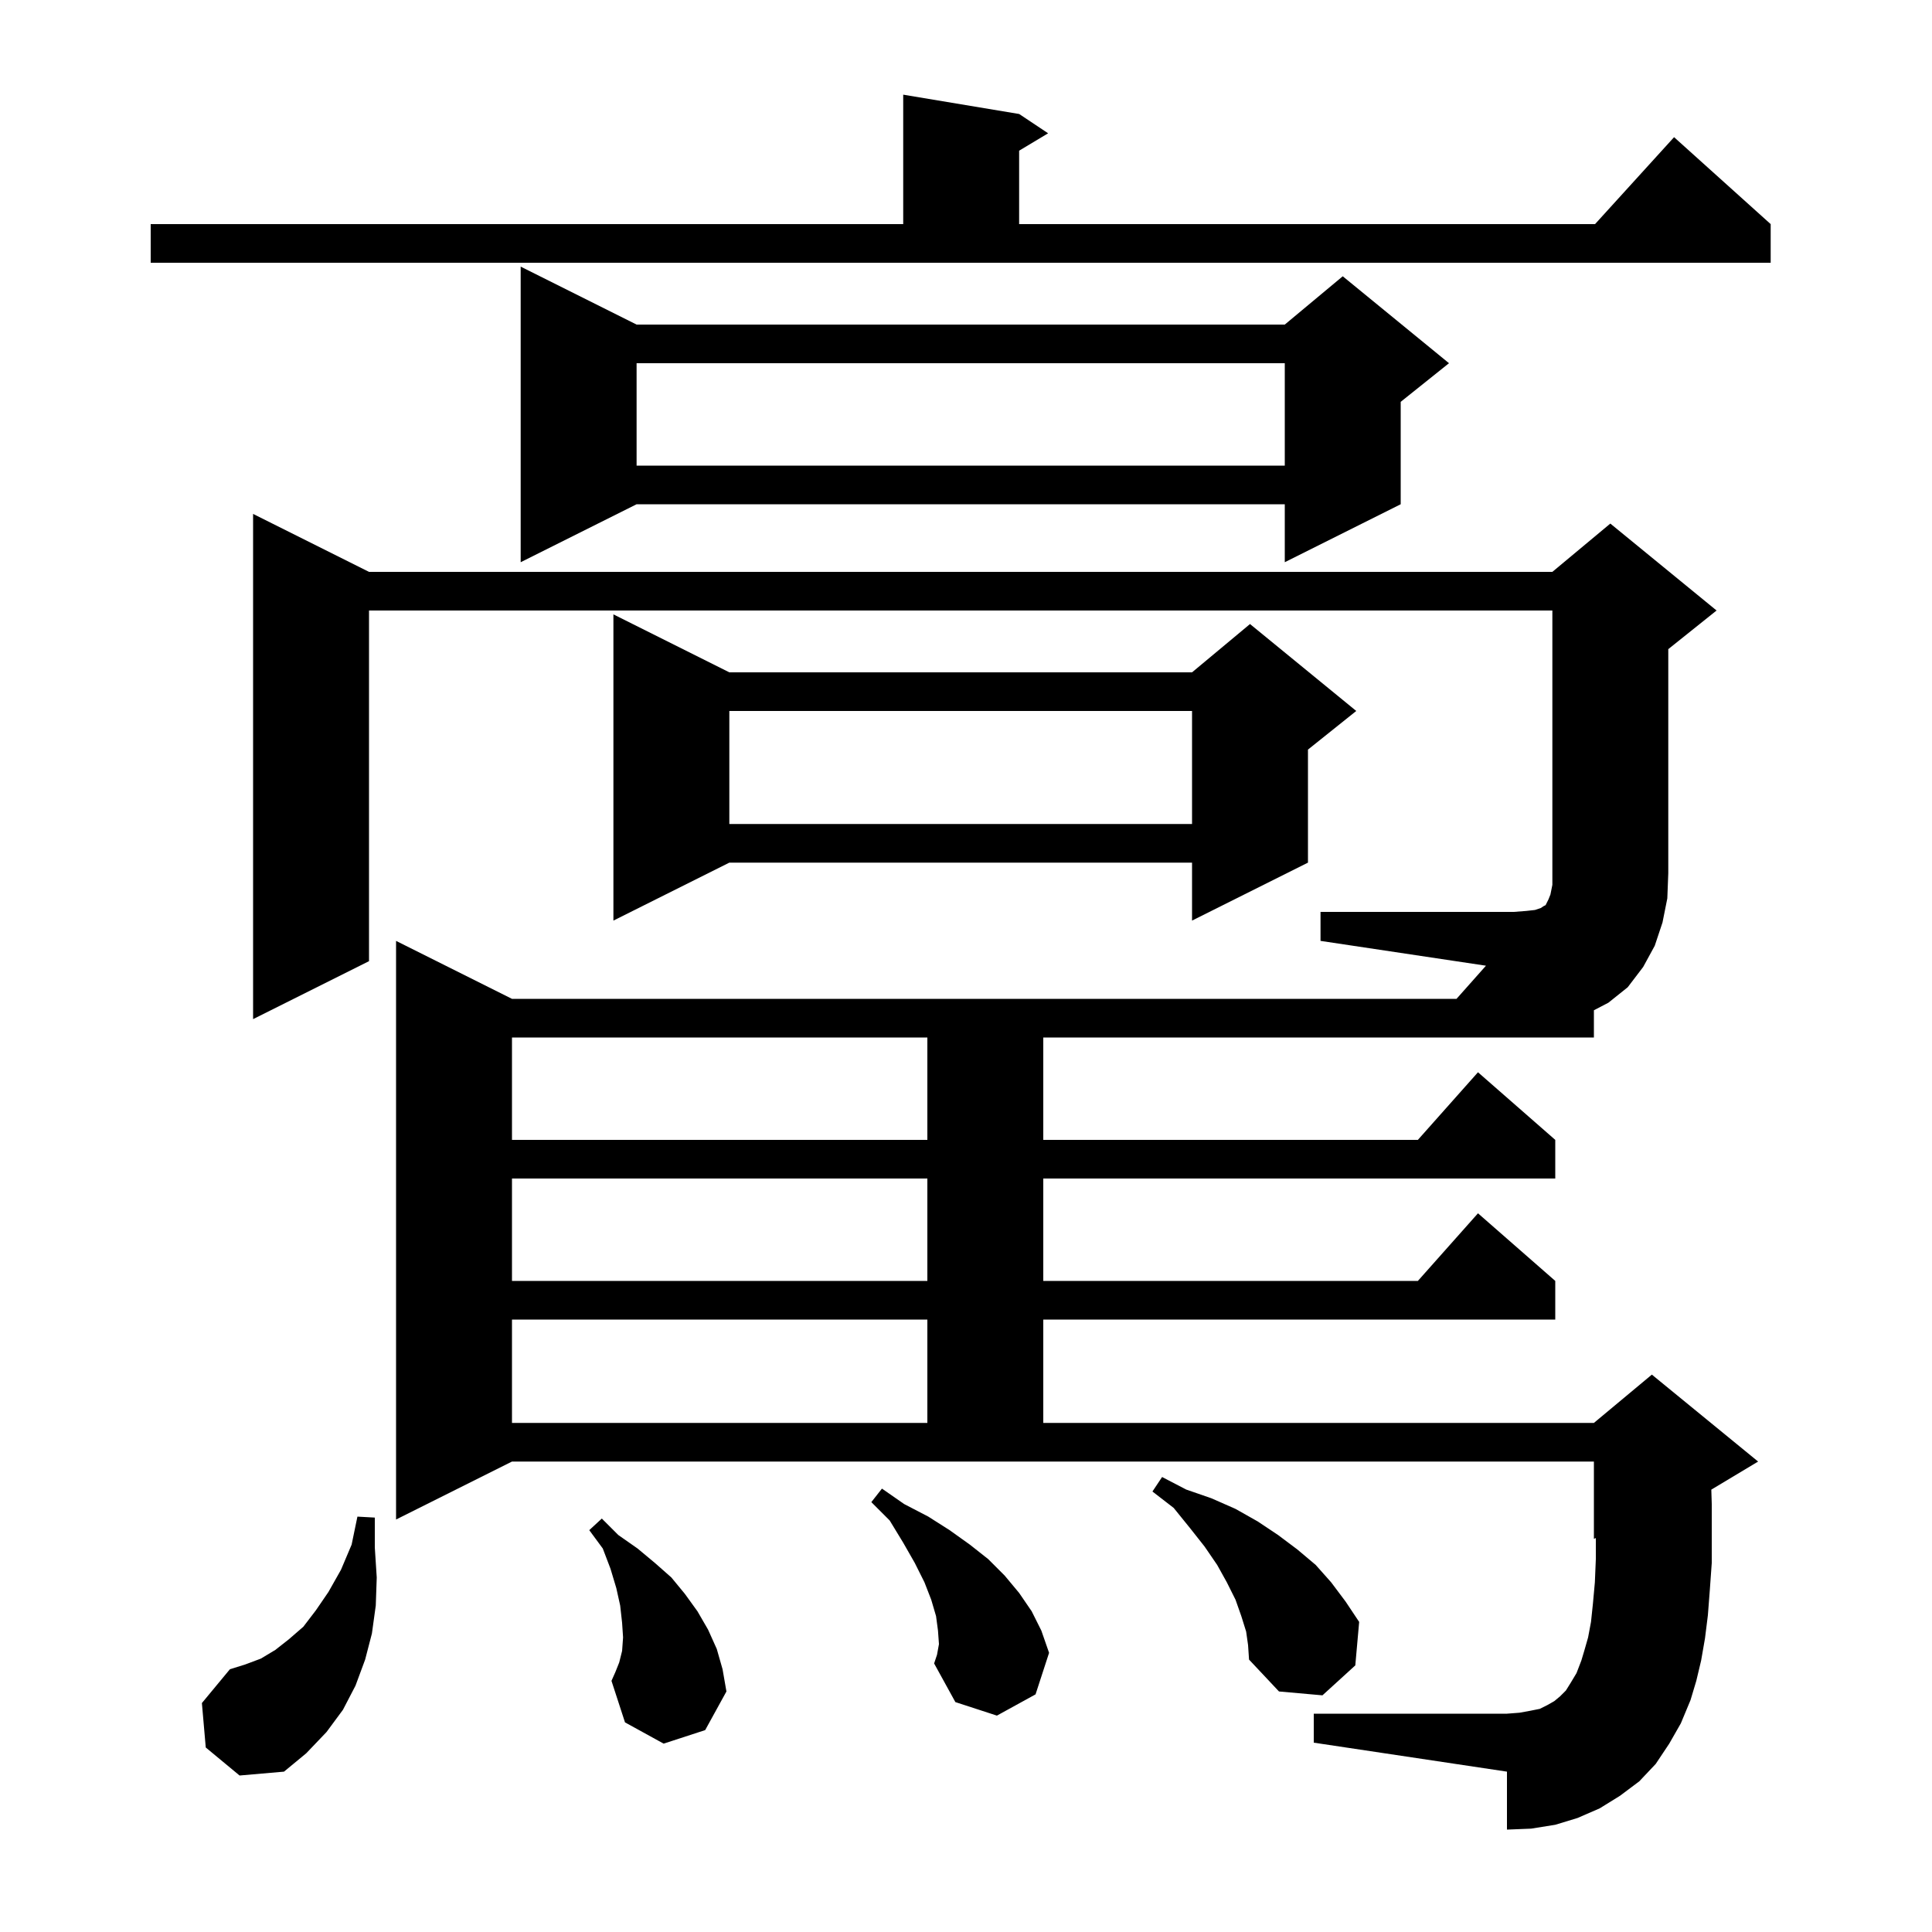 <svg xmlns="http://www.w3.org/2000/svg" xmlns:xlink="http://www.w3.org/1999/xlink" version="1.1" baseProfile="full" viewBox="0 0 200 200" width="200" height="200"><g fill="currentColor"><path d="M 21.3 180.9 L 20.9 176.3 L 23.8 172.8 L 25.4 172.3 L 27.0 171.7 L 28.5 170.8 L 29.9 169.7 L 31.4 168.4 L 32.7 166.7 L 34.0 164.8 L 35.3 162.5 L 36.4 159.9 L 37.0 157.0 L 38.8 157.1 L 38.8 160.2 L 39.0 163.3 L 38.9 166.2 L 38.5 169.1 L 37.8 171.8 L 36.8 174.5 L 35.5 177.0 L 33.8 179.3 L 31.7 181.5 L 29.4 183.4 L 24.8 183.8 Z M 97.2 170.2 L 97.1 168.8 L 96.9 167.3 L 96.4 165.6 L 95.7 163.8 L 94.7 161.8 L 93.5 159.7 L 92.1 157.4 L 90.2 155.5 L 91.3 154.1 L 93.6 155.7 L 96.1 157.0 L 98.3 158.4 L 100.4 159.9 L 102.3 161.4 L 104.0 163.1 L 105.5 164.9 L 106.8 166.8 L 107.8 168.8 L 108.6 171.1 L 107.2 175.4 L 103.2 177.6 L 98.9 176.2 L 96.7 172.2 L 97.0 171.3 Z M 172.8 180.5 L 171.4 182.6 L 169.7 184.4 L 167.7 185.9 L 165.6 187.2 L 163.3 188.2 L 161.0 188.9 L 158.5 189.3 L 156.0 189.4 L 156.0 183.4 L 136.0 180.4 L 136.0 177.4 L 156.0 177.4 L 157.3 177.3 L 158.4 177.1 L 159.4 176.9 L 160.2 176.5 L 160.9 176.1 L 161.5 175.6 L 162.1 175.0 L 162.6 174.2 L 163.2 173.2 L 163.7 171.9 L 164.0 170.9 L 164.4 169.5 L 164.7 167.9 L 164.9 166.0 L 165.1 163.8 L 165.2 161.4 L 165.2 159.217 L 165.0 159.3 L 165.0 151.3 L 53.0 151.3 L 41.0 157.3 L 41.0 97.4 L 53.0 103.4 L 150.778 103.4 L 153.827 99.969 L 136.7 97.4 L 136.7 94.4 L 156.7 94.4 L 158.0 94.3 L 158.9 94.2 L 159.5 94.0 L 159.8 93.8 L 160.0 93.7 L 160.3 93.1 L 160.5 92.6 L 160.7 91.6 L 160.7 63.2 L 38.2 63.2 L 38.2 99.5 L 26.2 105.5 L 26.2 53.2 L 38.2 59.2 L 160.7 59.2 L 166.7 54.2 L 177.7 63.2 L 172.7 67.2 L 172.7 90.4 L 172.6 93.0 L 172.1 95.5 L 171.3 97.9 L 170.1 100.1 L 168.5 102.2 L 166.5 103.8 L 165.0 104.583 L 165.0 107.4 L 108.0 107.4 L 108.0 118.0 L 146.778 118.0 L 153.0 111.0 L 161.0 118.0 L 161.0 122.0 L 108.0 122.0 L 108.0 132.6 L 146.778 132.6 L 153.0 125.6 L 161.0 132.6 L 161.0 136.6 L 108.0 136.6 L 108.0 147.3 L 165.0 147.3 L 171.0 142.3 L 182.0 151.3 L 177.155 154.207 L 177.2 155.7 L 177.2 161.8 L 177.0 164.6 L 176.8 167.2 L 176.5 169.6 L 176.1 171.9 L 175.6 174.0 L 175.0 176.0 L 174.0 178.4 Z M 129.0 168.9 L 128.5 167.3 L 127.9 165.6 L 127.0 163.8 L 126.0 162.0 L 124.7 160.1 L 123.2 158.2 L 121.5 156.1 L 119.3 154.4 L 120.3 152.9 L 122.8 154.2 L 125.4 155.1 L 127.9 156.2 L 130.2 157.5 L 132.3 158.9 L 134.3 160.4 L 136.2 162.0 L 137.8 163.8 L 139.3 165.8 L 140.7 167.9 L 140.3 172.4 L 136.9 175.5 L 132.4 175.1 L 129.3 171.8 L 129.2 170.3 Z M 68.7 180.5 L 64.7 178.3 L 63.3 174.0 L 63.7 173.1 L 64.1 172.1 L 64.4 170.9 L 64.5 169.5 L 64.4 168.0 L 64.2 166.2 L 63.8 164.4 L 63.2 162.4 L 62.4 160.3 L 61.0 158.4 L 62.3 157.2 L 64.0 158.9 L 66.0 160.3 L 67.8 161.8 L 69.5 163.3 L 70.9 165.0 L 72.2 166.8 L 73.3 168.7 L 74.2 170.7 L 74.8 172.8 L 75.2 175.1 L 73.0 179.1 Z M 53.0 136.6 L 53.0 147.3 L 96.0 147.3 L 96.0 136.6 Z M 53.0 122.0 L 53.0 132.6 L 96.0 132.6 L 96.0 122.0 Z M 53.0 107.4 L 53.0 118.0 L 96.0 118.0 L 96.0 107.4 Z M 75.5 69.6 L 123.4 69.6 L 129.4 64.6 L 140.4 73.6 L 135.4 77.6 L 135.4 89.3 L 123.4 95.3 L 123.4 89.3 L 75.5 89.3 L 63.5 95.3 L 63.5 63.6 Z M 75.5 73.6 L 75.5 85.3 L 123.4 85.3 L 123.4 73.6 Z M 65.9 33.6 L 133.0 33.6 L 139.0 28.6 L 150.0 37.6 L 145.0 41.6 L 145.0 52.2 L 133.0 58.2 L 133.0 52.2 L 65.9 52.2 L 53.9 58.2 L 53.9 27.6 Z M 65.9 37.6 L 65.9 48.2 L 133.0 48.2 L 133.0 37.6 Z M 15.6 23.2 L 93.5 23.2 L 93.5 9.8 L 105.5 11.8 L 108.5 13.8 L 105.5 15.6 L 105.5 23.2 L 165.118 23.2 L 173.3 14.2 L 183.3 23.2 L 183.3 27.2 L 15.6 27.2 Z "/></g></svg>